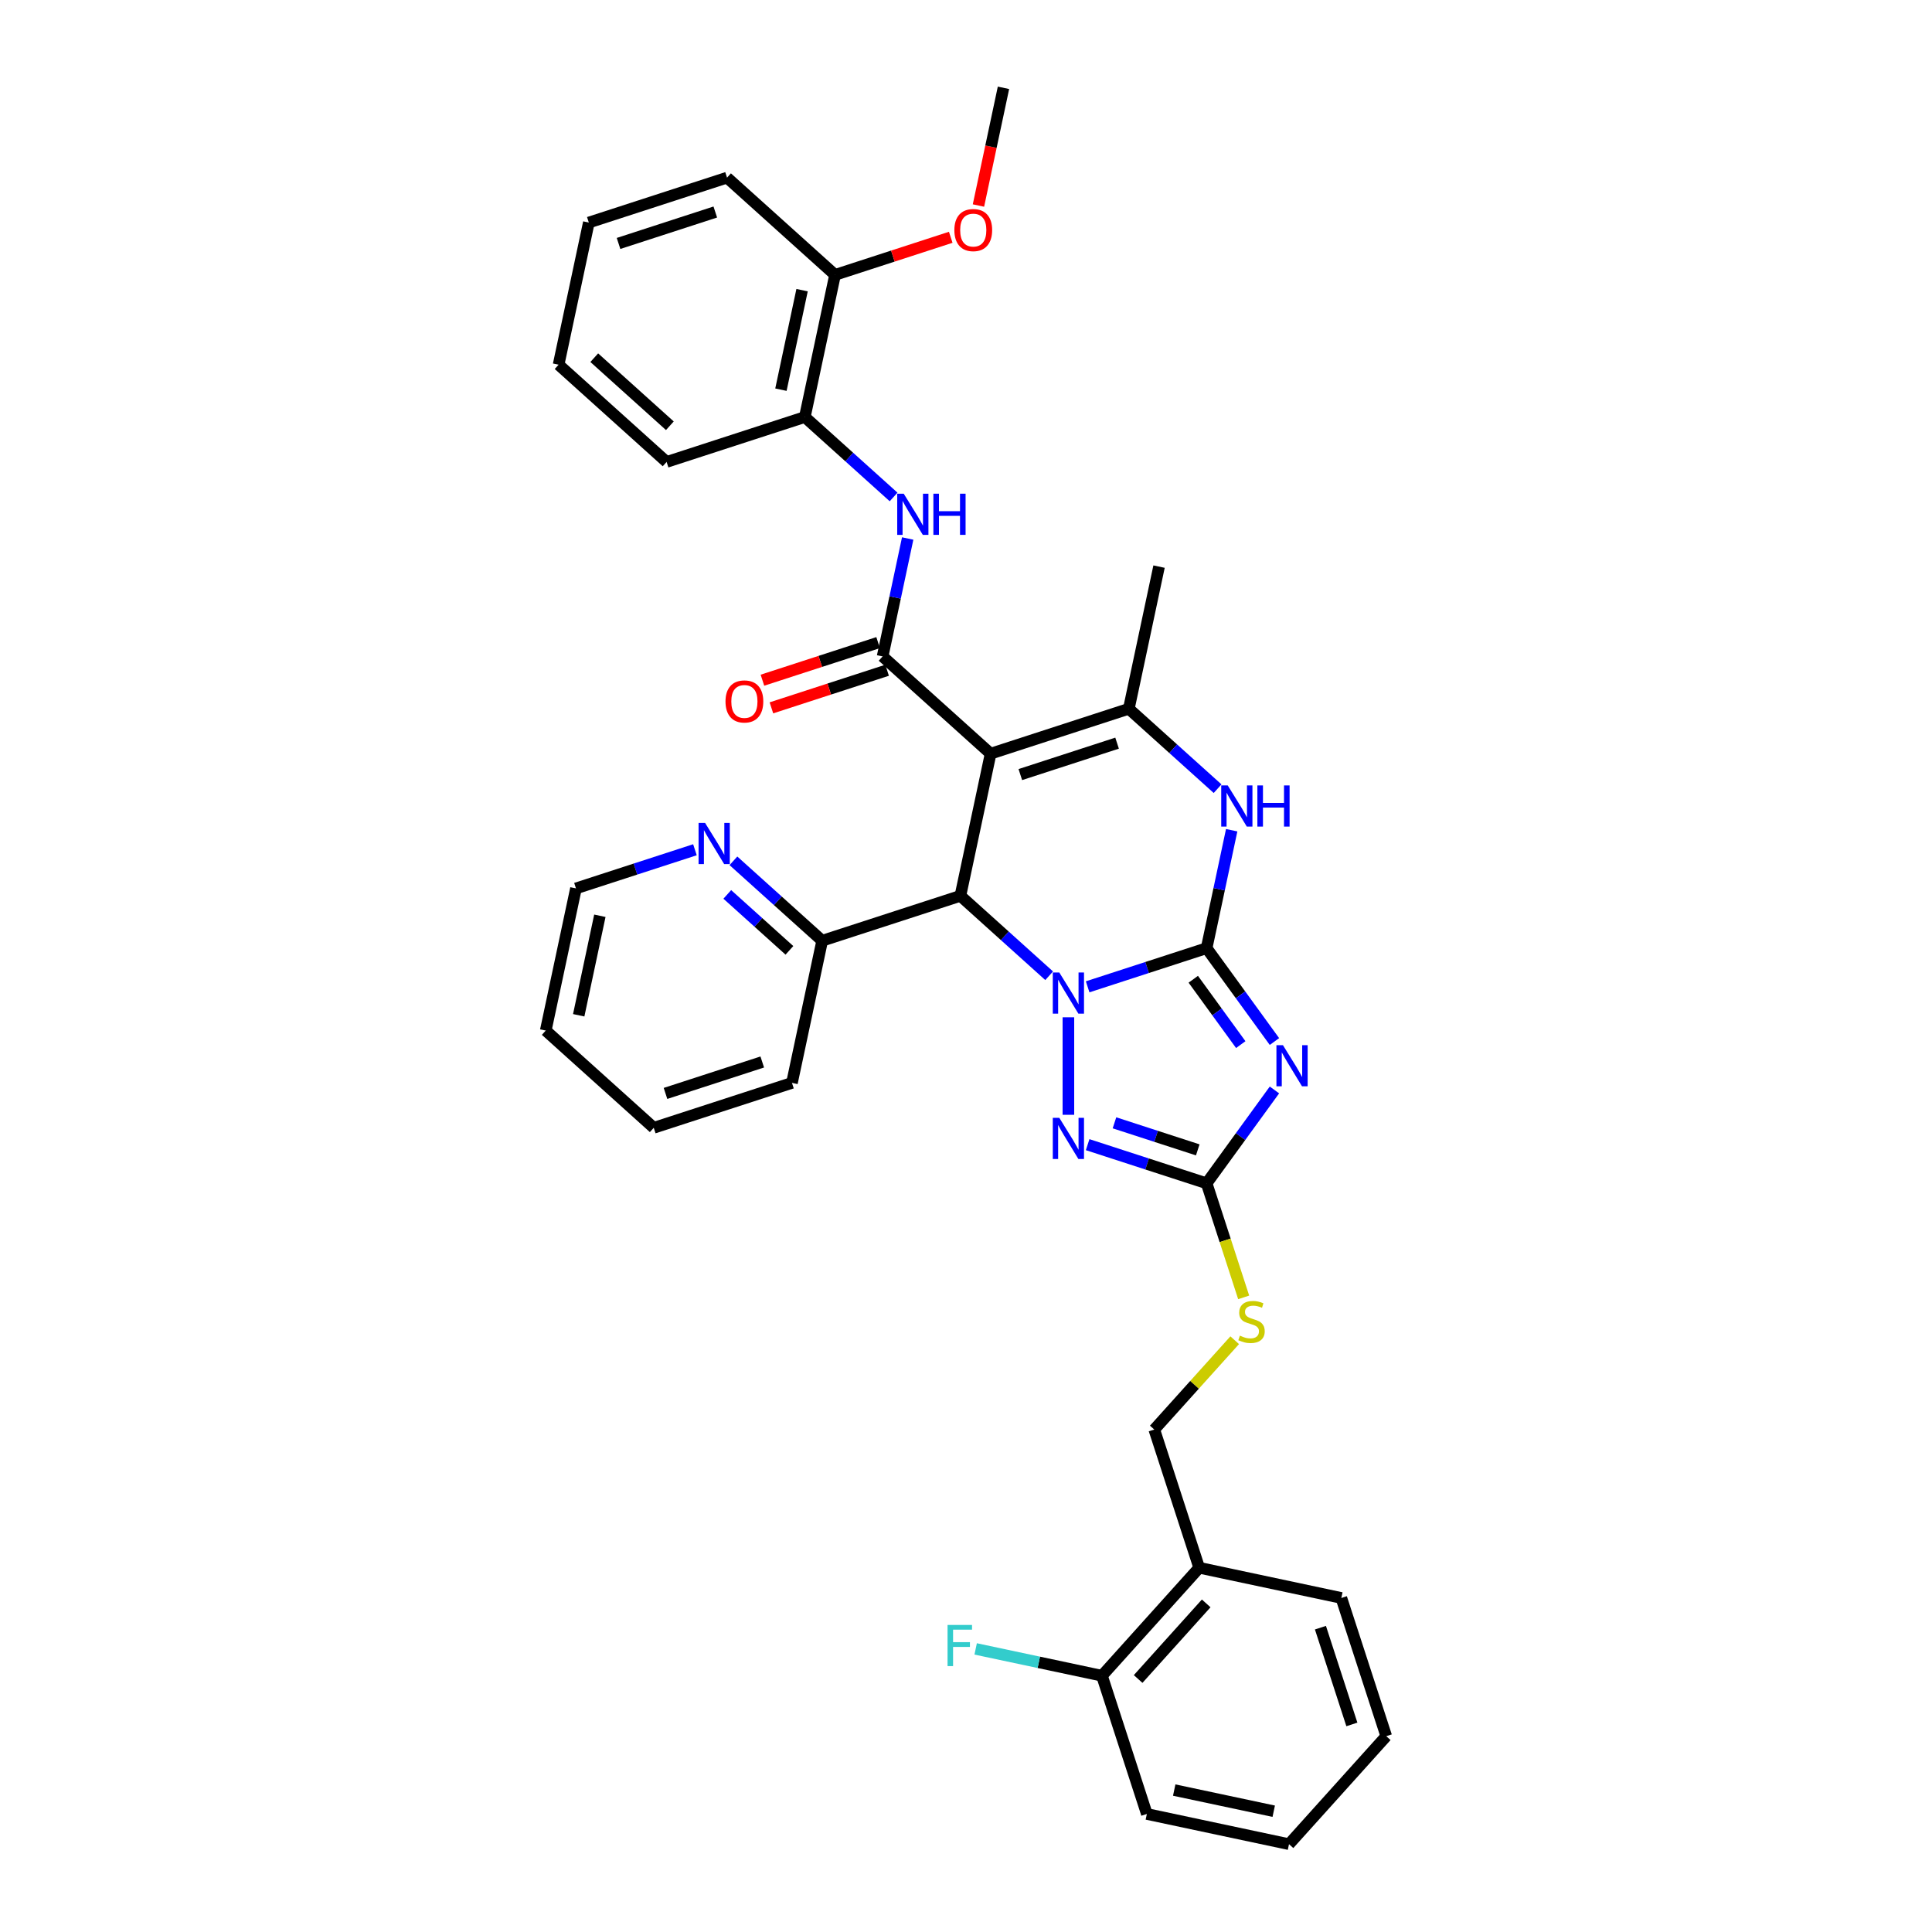 <?xml version='1.0' encoding='iso-8859-1'?>
<svg version='1.1' baseProfile='full'
              xmlns='http://www.w3.org/2000/svg'
                      xmlns:rdkit='http://www.rdkit.org/xml'
                      xmlns:xlink='http://www.w3.org/1999/xlink'
                  xml:space='preserve'
width='1000px' height='1000px' viewBox='0 0 1000 1000'>
<!-- END OF HEADER -->
<rect style='opacity:1.0;fill:#FFFFFF;stroke:none' width='1000' height='1000' x='0' y='0'> </rect>
<path class='bond-0' d='M 562.961,510.778 L 593.751,500.774' style='fill:none;fill-rule:evenodd;stroke:#0000FF;stroke-width:6px;stroke-linecap:butt;stroke-linejoin:miter;stroke-opacity:1' />
<path class='bond-0' d='M 593.751,500.774 L 624.542,490.769' style='fill:none;fill-rule:evenodd;stroke:#000000;stroke-width:6px;stroke-linecap:butt;stroke-linejoin:miter;stroke-opacity:1' />
<path class='bond-3' d='M 543.042,505.047 L 520.071,484.364' style='fill:none;fill-rule:evenodd;stroke:#0000FF;stroke-width:6px;stroke-linecap:butt;stroke-linejoin:miter;stroke-opacity:1' />
<path class='bond-3' d='M 520.071,484.364 L 497.1,463.681' style='fill:none;fill-rule:evenodd;stroke:#000000;stroke-width:6px;stroke-linecap:butt;stroke-linejoin:miter;stroke-opacity:1' />
<path class='bond-4' d='M 553.001,526.546 L 553.001,577.018' style='fill:none;fill-rule:evenodd;stroke:#0000FF;stroke-width:6px;stroke-linecap:butt;stroke-linejoin:miter;stroke-opacity:1' />
<path class='bond-2' d='M 624.542,490.769 L 642.097,514.931' style='fill:none;fill-rule:evenodd;stroke:#000000;stroke-width:6px;stroke-linecap:butt;stroke-linejoin:miter;stroke-opacity:1' />
<path class='bond-2' d='M 642.097,514.931 L 659.651,539.093' style='fill:none;fill-rule:evenodd;stroke:#0000FF;stroke-width:6px;stroke-linecap:butt;stroke-linejoin:miter;stroke-opacity:1' />
<path class='bond-2' d='M 617.637,506.861 L 629.925,523.774' style='fill:none;fill-rule:evenodd;stroke:#000000;stroke-width:6px;stroke-linecap:butt;stroke-linejoin:miter;stroke-opacity:1' />
<path class='bond-2' d='M 629.925,523.774 L 642.214,540.688' style='fill:none;fill-rule:evenodd;stroke:#0000FF;stroke-width:6px;stroke-linecap:butt;stroke-linejoin:miter;stroke-opacity:1' />
<path class='bond-7' d='M 624.542,490.769 L 631.03,460.246' style='fill:none;fill-rule:evenodd;stroke:#000000;stroke-width:6px;stroke-linecap:butt;stroke-linejoin:miter;stroke-opacity:1' />
<path class='bond-7' d='M 631.03,460.246 L 637.518,429.723' style='fill:none;fill-rule:evenodd;stroke:#0000FF;stroke-width:6px;stroke-linecap:butt;stroke-linejoin:miter;stroke-opacity:1' />
<path class='bond-1' d='M 512.74,390.102 L 497.1,463.681' style='fill:none;fill-rule:evenodd;stroke:#000000;stroke-width:6px;stroke-linecap:butt;stroke-linejoin:miter;stroke-opacity:1' />
<path class='bond-5' d='M 512.74,390.102 L 456.839,339.769' style='fill:none;fill-rule:evenodd;stroke:#000000;stroke-width:6px;stroke-linecap:butt;stroke-linejoin:miter;stroke-opacity:1' />
<path class='bond-6' d='M 512.74,390.102 L 584.28,366.857' style='fill:none;fill-rule:evenodd;stroke:#000000;stroke-width:6px;stroke-linecap:butt;stroke-linejoin:miter;stroke-opacity:1' />
<path class='bond-6' d='M 528.12,400.924 L 578.198,384.652' style='fill:none;fill-rule:evenodd;stroke:#000000;stroke-width:6px;stroke-linecap:butt;stroke-linejoin:miter;stroke-opacity:1' />
<path class='bond-35' d='M 659.651,564.158 L 642.097,588.32' style='fill:none;fill-rule:evenodd;stroke:#0000FF;stroke-width:6px;stroke-linecap:butt;stroke-linejoin:miter;stroke-opacity:1' />
<path class='bond-35' d='M 642.097,588.32 L 624.542,612.482' style='fill:none;fill-rule:evenodd;stroke:#000000;stroke-width:6px;stroke-linecap:butt;stroke-linejoin:miter;stroke-opacity:1' />
<path class='bond-10' d='M 497.1,463.681 L 425.56,486.926' style='fill:none;fill-rule:evenodd;stroke:#000000;stroke-width:6px;stroke-linecap:butt;stroke-linejoin:miter;stroke-opacity:1' />
<path class='bond-8' d='M 562.961,592.473 L 593.751,602.477' style='fill:none;fill-rule:evenodd;stroke:#0000FF;stroke-width:6px;stroke-linecap:butt;stroke-linejoin:miter;stroke-opacity:1' />
<path class='bond-8' d='M 593.751,602.477 L 624.542,612.482' style='fill:none;fill-rule:evenodd;stroke:#000000;stroke-width:6px;stroke-linecap:butt;stroke-linejoin:miter;stroke-opacity:1' />
<path class='bond-8' d='M 576.847,581.166 L 598.4,588.169' style='fill:none;fill-rule:evenodd;stroke:#0000FF;stroke-width:6px;stroke-linecap:butt;stroke-linejoin:miter;stroke-opacity:1' />
<path class='bond-8' d='M 598.4,588.169 L 619.954,595.172' style='fill:none;fill-rule:evenodd;stroke:#000000;stroke-width:6px;stroke-linecap:butt;stroke-linejoin:miter;stroke-opacity:1' />
<path class='bond-9' d='M 456.839,339.769 L 463.327,309.245' style='fill:none;fill-rule:evenodd;stroke:#000000;stroke-width:6px;stroke-linecap:butt;stroke-linejoin:miter;stroke-opacity:1' />
<path class='bond-9' d='M 463.327,309.245 L 469.815,278.722' style='fill:none;fill-rule:evenodd;stroke:#0000FF;stroke-width:6px;stroke-linecap:butt;stroke-linejoin:miter;stroke-opacity:1' />
<path class='bond-14' d='M 454.514,332.615 L 424.574,342.343' style='fill:none;fill-rule:evenodd;stroke:#000000;stroke-width:6px;stroke-linecap:butt;stroke-linejoin:miter;stroke-opacity:1' />
<path class='bond-14' d='M 424.574,342.343 L 394.633,352.071' style='fill:none;fill-rule:evenodd;stroke:#FF0000;stroke-width:6px;stroke-linecap:butt;stroke-linejoin:miter;stroke-opacity:1' />
<path class='bond-14' d='M 459.163,346.923 L 429.223,356.651' style='fill:none;fill-rule:evenodd;stroke:#000000;stroke-width:6px;stroke-linecap:butt;stroke-linejoin:miter;stroke-opacity:1' />
<path class='bond-14' d='M 429.223,356.651 L 399.282,366.379' style='fill:none;fill-rule:evenodd;stroke:#FF0000;stroke-width:6px;stroke-linecap:butt;stroke-linejoin:miter;stroke-opacity:1' />
<path class='bond-19' d='M 584.28,366.857 L 599.92,293.279' style='fill:none;fill-rule:evenodd;stroke:#000000;stroke-width:6px;stroke-linecap:butt;stroke-linejoin:miter;stroke-opacity:1' />
<path class='bond-36' d='M 584.28,366.857 L 607.251,387.54' style='fill:none;fill-rule:evenodd;stroke:#000000;stroke-width:6px;stroke-linecap:butt;stroke-linejoin:miter;stroke-opacity:1' />
<path class='bond-36' d='M 607.251,387.54 L 630.222,408.223' style='fill:none;fill-rule:evenodd;stroke:#0000FF;stroke-width:6px;stroke-linecap:butt;stroke-linejoin:miter;stroke-opacity:1' />
<path class='bond-12' d='M 624.542,612.482 L 634.133,642.001' style='fill:none;fill-rule:evenodd;stroke:#000000;stroke-width:6px;stroke-linecap:butt;stroke-linejoin:miter;stroke-opacity:1' />
<path class='bond-12' d='M 634.133,642.001 L 643.725,671.52' style='fill:none;fill-rule:evenodd;stroke:#CCCC00;stroke-width:6px;stroke-linecap:butt;stroke-linejoin:miter;stroke-opacity:1' />
<path class='bond-11' d='M 462.519,257.223 L 439.548,236.54' style='fill:none;fill-rule:evenodd;stroke:#0000FF;stroke-width:6px;stroke-linecap:butt;stroke-linejoin:miter;stroke-opacity:1' />
<path class='bond-11' d='M 439.548,236.54 L 416.577,215.857' style='fill:none;fill-rule:evenodd;stroke:#000000;stroke-width:6px;stroke-linecap:butt;stroke-linejoin:miter;stroke-opacity:1' />
<path class='bond-15' d='M 425.56,486.926 L 402.589,466.243' style='fill:none;fill-rule:evenodd;stroke:#000000;stroke-width:6px;stroke-linecap:butt;stroke-linejoin:miter;stroke-opacity:1' />
<path class='bond-15' d='M 402.589,466.243 L 379.618,445.56' style='fill:none;fill-rule:evenodd;stroke:#0000FF;stroke-width:6px;stroke-linecap:butt;stroke-linejoin:miter;stroke-opacity:1' />
<path class='bond-15' d='M 408.602,491.901 L 392.522,477.423' style='fill:none;fill-rule:evenodd;stroke:#000000;stroke-width:6px;stroke-linecap:butt;stroke-linejoin:miter;stroke-opacity:1' />
<path class='bond-15' d='M 392.522,477.423 L 376.442,462.945' style='fill:none;fill-rule:evenodd;stroke:#0000FF;stroke-width:6px;stroke-linecap:butt;stroke-linejoin:miter;stroke-opacity:1' />
<path class='bond-25' d='M 425.56,486.926 L 409.92,560.504' style='fill:none;fill-rule:evenodd;stroke:#000000;stroke-width:6px;stroke-linecap:butt;stroke-linejoin:miter;stroke-opacity:1' />
<path class='bond-18' d='M 416.577,215.857 L 432.217,142.278' style='fill:none;fill-rule:evenodd;stroke:#000000;stroke-width:6px;stroke-linecap:butt;stroke-linejoin:miter;stroke-opacity:1' />
<path class='bond-18' d='M 404.207,201.692 L 415.155,150.187' style='fill:none;fill-rule:evenodd;stroke:#000000;stroke-width:6px;stroke-linecap:butt;stroke-linejoin:miter;stroke-opacity:1' />
<path class='bond-23' d='M 416.577,215.857 L 345.037,239.102' style='fill:none;fill-rule:evenodd;stroke:#000000;stroke-width:6px;stroke-linecap:butt;stroke-linejoin:miter;stroke-opacity:1' />
<path class='bond-16' d='M 639.076,693.697 L 618.265,716.81' style='fill:none;fill-rule:evenodd;stroke:#CCCC00;stroke-width:6px;stroke-linecap:butt;stroke-linejoin:miter;stroke-opacity:1' />
<path class='bond-16' d='M 618.265,716.81 L 597.453,739.923' style='fill:none;fill-rule:evenodd;stroke:#000000;stroke-width:6px;stroke-linecap:butt;stroke-linejoin:miter;stroke-opacity:1' />
<path class='bond-13' d='M 620.698,811.464 L 597.453,739.923' style='fill:none;fill-rule:evenodd;stroke:#000000;stroke-width:6px;stroke-linecap:butt;stroke-linejoin:miter;stroke-opacity:1' />
<path class='bond-17' d='M 620.698,811.464 L 570.365,867.365' style='fill:none;fill-rule:evenodd;stroke:#000000;stroke-width:6px;stroke-linecap:butt;stroke-linejoin:miter;stroke-opacity:1' />
<path class='bond-17' d='M 624.329,829.916 L 589.095,869.047' style='fill:none;fill-rule:evenodd;stroke:#000000;stroke-width:6px;stroke-linecap:butt;stroke-linejoin:miter;stroke-opacity:1' />
<path class='bond-22' d='M 620.698,811.464 L 694.277,827.104' style='fill:none;fill-rule:evenodd;stroke:#000000;stroke-width:6px;stroke-linecap:butt;stroke-linejoin:miter;stroke-opacity:1' />
<path class='bond-24' d='M 359.699,439.828 L 328.908,449.833' style='fill:none;fill-rule:evenodd;stroke:#0000FF;stroke-width:6px;stroke-linecap:butt;stroke-linejoin:miter;stroke-opacity:1' />
<path class='bond-24' d='M 328.908,449.833 L 298.118,459.837' style='fill:none;fill-rule:evenodd;stroke:#000000;stroke-width:6px;stroke-linecap:butt;stroke-linejoin:miter;stroke-opacity:1' />
<path class='bond-20' d='M 570.365,867.365 L 537.683,860.418' style='fill:none;fill-rule:evenodd;stroke:#000000;stroke-width:6px;stroke-linecap:butt;stroke-linejoin:miter;stroke-opacity:1' />
<path class='bond-20' d='M 537.683,860.418 L 505.001,853.472' style='fill:none;fill-rule:evenodd;stroke:#33CCCC;stroke-width:6px;stroke-linecap:butt;stroke-linejoin:miter;stroke-opacity:1' />
<path class='bond-26' d='M 570.365,867.365 L 593.61,938.906' style='fill:none;fill-rule:evenodd;stroke:#000000;stroke-width:6px;stroke-linecap:butt;stroke-linejoin:miter;stroke-opacity:1' />
<path class='bond-21' d='M 432.217,142.278 L 462.157,132.55' style='fill:none;fill-rule:evenodd;stroke:#000000;stroke-width:6px;stroke-linecap:butt;stroke-linejoin:miter;stroke-opacity:1' />
<path class='bond-21' d='M 462.157,132.55 L 492.098,122.821' style='fill:none;fill-rule:evenodd;stroke:#FF0000;stroke-width:6px;stroke-linecap:butt;stroke-linejoin:miter;stroke-opacity:1' />
<path class='bond-27' d='M 432.217,142.278 L 376.316,91.945' style='fill:none;fill-rule:evenodd;stroke:#000000;stroke-width:6px;stroke-linecap:butt;stroke-linejoin:miter;stroke-opacity:1' />
<path class='bond-28' d='M 506.447,106.381 L 512.922,75.918' style='fill:none;fill-rule:evenodd;stroke:#FF0000;stroke-width:6px;stroke-linecap:butt;stroke-linejoin:miter;stroke-opacity:1' />
<path class='bond-28' d='M 512.922,75.918 L 519.397,45.455' style='fill:none;fill-rule:evenodd;stroke:#000000;stroke-width:6px;stroke-linecap:butt;stroke-linejoin:miter;stroke-opacity:1' />
<path class='bond-30' d='M 694.277,827.104 L 717.522,898.644' style='fill:none;fill-rule:evenodd;stroke:#000000;stroke-width:6px;stroke-linecap:butt;stroke-linejoin:miter;stroke-opacity:1' />
<path class='bond-30' d='M 683.455,842.484 L 699.727,892.562' style='fill:none;fill-rule:evenodd;stroke:#000000;stroke-width:6px;stroke-linecap:butt;stroke-linejoin:miter;stroke-opacity:1' />
<path class='bond-31' d='M 345.037,239.102 L 289.135,188.768' style='fill:none;fill-rule:evenodd;stroke:#000000;stroke-width:6px;stroke-linecap:butt;stroke-linejoin:miter;stroke-opacity:1' />
<path class='bond-31' d='M 346.718,220.371 L 307.587,185.138' style='fill:none;fill-rule:evenodd;stroke:#000000;stroke-width:6px;stroke-linecap:butt;stroke-linejoin:miter;stroke-opacity:1' />
<path class='bond-37' d='M 298.118,459.837 L 282.478,533.416' style='fill:none;fill-rule:evenodd;stroke:#000000;stroke-width:6px;stroke-linecap:butt;stroke-linejoin:miter;stroke-opacity:1' />
<path class='bond-37' d='M 310.488,474.002 L 299.54,525.507' style='fill:none;fill-rule:evenodd;stroke:#000000;stroke-width:6px;stroke-linecap:butt;stroke-linejoin:miter;stroke-opacity:1' />
<path class='bond-34' d='M 409.92,560.504 L 338.379,583.749' style='fill:none;fill-rule:evenodd;stroke:#000000;stroke-width:6px;stroke-linecap:butt;stroke-linejoin:miter;stroke-opacity:1' />
<path class='bond-34' d='M 394.54,549.683 L 344.461,565.954' style='fill:none;fill-rule:evenodd;stroke:#000000;stroke-width:6px;stroke-linecap:butt;stroke-linejoin:miter;stroke-opacity:1' />
<path class='bond-38' d='M 593.61,938.906 L 667.188,954.545' style='fill:none;fill-rule:evenodd;stroke:#000000;stroke-width:6px;stroke-linecap:butt;stroke-linejoin:miter;stroke-opacity:1' />
<path class='bond-38' d='M 607.774,926.536 L 659.279,937.484' style='fill:none;fill-rule:evenodd;stroke:#000000;stroke-width:6px;stroke-linecap:butt;stroke-linejoin:miter;stroke-opacity:1' />
<path class='bond-39' d='M 376.316,91.945 L 304.775,115.189' style='fill:none;fill-rule:evenodd;stroke:#000000;stroke-width:6px;stroke-linecap:butt;stroke-linejoin:miter;stroke-opacity:1' />
<path class='bond-39' d='M 370.234,109.739 L 320.155,126.011' style='fill:none;fill-rule:evenodd;stroke:#000000;stroke-width:6px;stroke-linecap:butt;stroke-linejoin:miter;stroke-opacity:1' />
<path class='bond-29' d='M 282.478,533.416 L 338.379,583.749' style='fill:none;fill-rule:evenodd;stroke:#000000;stroke-width:6px;stroke-linecap:butt;stroke-linejoin:miter;stroke-opacity:1' />
<path class='bond-32' d='M 717.522,898.644 L 667.188,954.545' style='fill:none;fill-rule:evenodd;stroke:#000000;stroke-width:6px;stroke-linecap:butt;stroke-linejoin:miter;stroke-opacity:1' />
<path class='bond-33' d='M 289.135,188.768 L 304.775,115.189' style='fill:none;fill-rule:evenodd;stroke:#000000;stroke-width:6px;stroke-linecap:butt;stroke-linejoin:miter;stroke-opacity:1' />
<path  class='atom-0' d='M 548.292 503.363
L 555.273 514.646
Q 555.965 515.76, 557.078 517.775
Q 558.192 519.791, 558.252 519.912
L 558.252 503.363
L 561.08 503.363
L 561.08 524.666
L 558.162 524.666
L 550.669 512.329
Q 549.797 510.885, 548.864 509.23
Q 547.961 507.575, 547.691 507.064
L 547.691 524.666
L 544.922 524.666
L 544.922 503.363
L 548.292 503.363
' fill='#0000FF'/>
<path  class='atom-3' d='M 664.048 540.974
L 671.028 552.257
Q 671.72 553.371, 672.834 555.387
Q 673.947 557.403, 674.007 557.523
L 674.007 540.974
L 676.835 540.974
L 676.835 562.277
L 673.917 562.277
L 666.425 549.941
Q 665.552 548.496, 664.619 546.841
Q 663.717 545.186, 663.446 544.675
L 663.446 562.277
L 660.678 562.277
L 660.678 540.974
L 664.048 540.974
' fill='#0000FF'/>
<path  class='atom-5' d='M 548.292 578.585
L 555.273 589.869
Q 555.965 590.982, 557.078 592.998
Q 558.192 595.014, 558.252 595.134
L 558.252 578.585
L 561.08 578.585
L 561.08 599.888
L 558.162 599.888
L 550.669 587.552
Q 549.797 586.107, 548.864 584.453
Q 547.961 582.798, 547.691 582.286
L 547.691 599.888
L 544.922 599.888
L 544.922 578.585
L 548.292 578.585
' fill='#0000FF'/>
<path  class='atom-8' d='M 635.473 406.539
L 642.453 417.823
Q 643.145 418.936, 644.259 420.952
Q 645.372 422.968, 645.432 423.088
L 645.432 406.539
L 648.26 406.539
L 648.26 427.842
L 645.342 427.842
L 637.85 415.506
Q 636.977 414.062, 636.044 412.407
Q 635.142 410.752, 634.871 410.24
L 634.871 427.842
L 632.103 427.842
L 632.103 406.539
L 635.473 406.539
' fill='#0000FF'/>
<path  class='atom-8' d='M 650.818 406.539
L 653.707 406.539
L 653.707 415.596
L 664.599 415.596
L 664.599 406.539
L 667.487 406.539
L 667.487 427.842
L 664.599 427.842
L 664.599 418.003
L 653.707 418.003
L 653.707 427.842
L 650.818 427.842
L 650.818 406.539
' fill='#0000FF'/>
<path  class='atom-10' d='M 467.769 255.539
L 474.75 266.822
Q 475.442 267.935, 476.555 269.951
Q 477.669 271.967, 477.729 272.088
L 477.729 255.539
L 480.557 255.539
L 480.557 276.842
L 477.639 276.842
L 470.146 264.505
Q 469.274 263.061, 468.341 261.406
Q 467.438 259.751, 467.168 259.24
L 467.168 276.842
L 464.399 276.842
L 464.399 255.539
L 467.769 255.539
' fill='#0000FF'/>
<path  class='atom-10' d='M 483.115 255.539
L 486.003 255.539
L 486.003 264.595
L 496.895 264.595
L 496.895 255.539
L 499.784 255.539
L 499.784 276.842
L 496.895 276.842
L 496.895 267.003
L 486.003 267.003
L 486.003 276.842
L 483.115 276.842
L 483.115 255.539
' fill='#0000FF'/>
<path  class='atom-13' d='M 641.769 691.334
Q 642.01 691.424, 643.003 691.845
Q 643.996 692.267, 645.079 692.537
Q 646.192 692.778, 647.275 692.778
Q 649.291 692.778, 650.465 691.815
Q 651.638 690.822, 651.638 689.107
Q 651.638 687.934, 651.037 687.212
Q 650.465 686.49, 649.562 686.098
Q 648.66 685.707, 647.155 685.256
Q 645.259 684.684, 644.116 684.143
Q 643.003 683.601, 642.19 682.458
Q 641.408 681.314, 641.408 679.389
Q 641.408 676.711, 643.213 675.056
Q 645.049 673.401, 648.66 673.401
Q 651.127 673.401, 653.925 674.574
L 653.233 676.891
Q 650.675 675.838, 648.75 675.838
Q 646.674 675.838, 645.53 676.711
Q 644.387 677.553, 644.417 679.028
Q 644.417 680.171, 644.989 680.863
Q 645.59 681.555, 646.433 681.946
Q 647.306 682.337, 648.75 682.789
Q 650.675 683.39, 651.819 683.992
Q 652.962 684.594, 653.775 685.828
Q 654.617 687.031, 654.617 689.107
Q 654.617 692.056, 652.631 693.651
Q 650.675 695.215, 647.396 695.215
Q 645.5 695.215, 644.056 694.794
Q 642.642 694.403, 640.957 693.711
L 641.769 691.334
' fill='#CCCC00'/>
<path  class='atom-15' d='M 375.519 363.074
Q 375.519 357.959, 378.047 355.1
Q 380.574 352.242, 385.298 352.242
Q 390.022 352.242, 392.549 355.1
Q 395.077 357.959, 395.077 363.074
Q 395.077 368.249, 392.519 371.198
Q 389.962 374.116, 385.298 374.116
Q 380.604 374.116, 378.047 371.198
Q 375.519 368.279, 375.519 363.074
M 385.298 371.709
Q 388.548 371.709, 390.293 369.543
Q 392.068 367.346, 392.068 363.074
Q 392.068 358.891, 390.293 356.785
Q 388.548 354.649, 385.298 354.649
Q 382.048 354.649, 380.273 356.755
Q 378.528 358.861, 378.528 363.074
Q 378.528 367.377, 380.273 369.543
Q 382.048 371.709, 385.298 371.709
' fill='#FF0000'/>
<path  class='atom-16' d='M 364.95 425.941
L 371.93 437.224
Q 372.622 438.337, 373.735 440.353
Q 374.849 442.369, 374.909 442.49
L 374.909 425.941
L 377.737 425.941
L 377.737 447.244
L 374.819 447.244
L 367.327 434.907
Q 366.454 433.463, 365.521 431.808
Q 364.619 430.153, 364.348 429.642
L 364.348 447.244
L 361.58 447.244
L 361.58 425.941
L 364.95 425.941
' fill='#0000FF'/>
<path  class='atom-21' d='M 490.453 841.074
L 503.12 841.074
L 503.12 843.511
L 493.311 843.511
L 493.311 849.98
L 502.037 849.98
L 502.037 852.448
L 493.311 852.448
L 493.311 862.377
L 490.453 862.377
L 490.453 841.074
' fill='#33CCCC'/>
<path  class='atom-22' d='M 493.979 119.093
Q 493.979 113.978, 496.506 111.12
Q 499.034 108.261, 503.758 108.261
Q 508.481 108.261, 511.009 111.12
Q 513.536 113.978, 513.536 119.093
Q 513.536 124.269, 510.979 127.217
Q 508.421 130.136, 503.758 130.136
Q 499.064 130.136, 496.506 127.217
Q 493.979 124.299, 493.979 119.093
M 503.758 127.729
Q 507.007 127.729, 508.752 125.562
Q 510.528 123.366, 510.528 119.093
Q 510.528 114.911, 508.752 112.805
Q 507.007 110.668, 503.758 110.668
Q 500.508 110.668, 498.733 112.775
Q 496.988 114.881, 496.988 119.093
Q 496.988 123.396, 498.733 125.562
Q 500.508 127.729, 503.758 127.729
' fill='#FF0000'/>
</svg>
